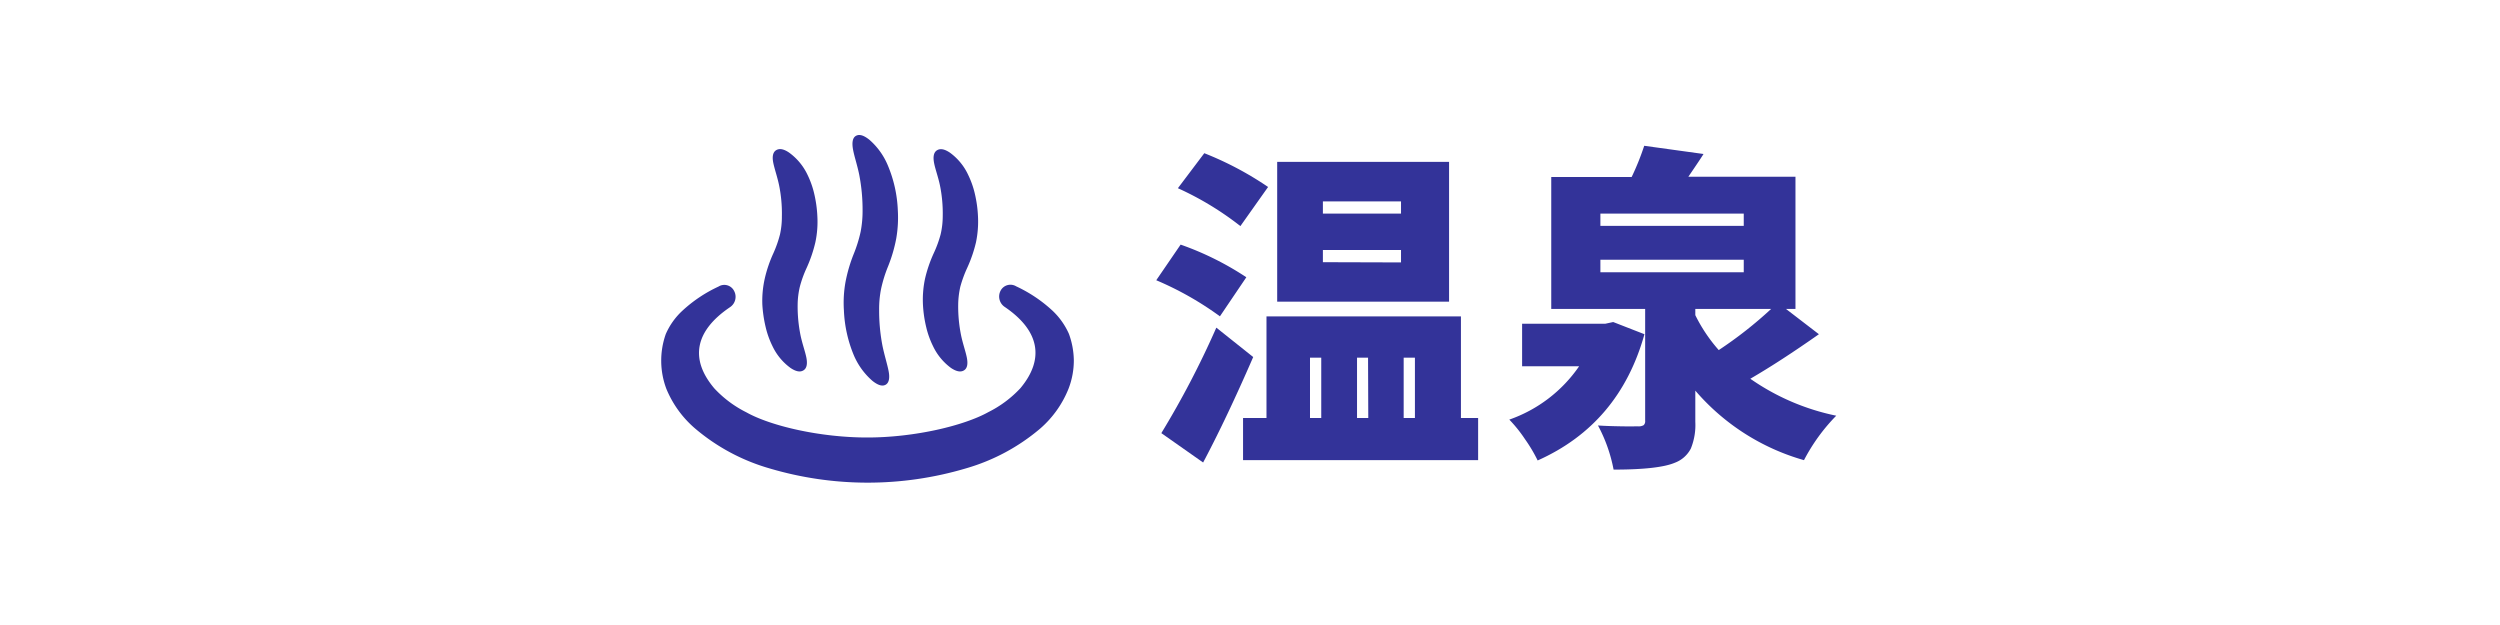 <svg xmlns="http://www.w3.org/2000/svg" width="320" height="80" viewBox="0 0 320 80"><defs><style>.cls-1{fill:none;}.cls-2{fill:#339;}</style></defs><g id="レイヤー_1" data-name="レイヤー 1"><rect class="cls-1" width="320" height="80"/></g><g id="レイヤー_3" data-name="レイヤー 3"><path class="cls-2" d="M159.53,35.49l-3.38,5A40.76,40.76,0,0,0,148,35.87l3.12-4.56A37.91,37.91,0,0,1,159.53,35.49Zm-3.84,6.45,4.72,3.76Q157,53.55,154,59.2l-5.35-3.76A114.47,114.47,0,0,0,155.69,41.94Zm6.62-18-3.54,5a39,39,0,0,0-8-4.85l3.38-4.48A41.62,41.62,0,0,1,162.31,23.93ZM187,53.5h2.2v5.4H159.11V53.5h3v-13H187Zm-1.52-32.78V38.61h-22V20.72Zm-17.8,25.06V53.5h1.44V45.78Zm11.65-18.44V25.78h-10v1.56Zm0,6.25V32h-10v1.56Zm-4.22,12.19H173.7V53.5h1.44Zm6,0h-1.44V53.5h1.44Z"/><path class="cls-2" d="M206.49,41.22l4,1.56q-3.21,11.49-13.67,16.16a19.45,19.45,0,0,0-1.63-2.74,17.52,17.52,0,0,0-2-2.49,18.08,18.08,0,0,0,8.94-6.83h-7.3V41.44h10.64Zm22.11-1.68,4.22,3.24q-4.94,3.47-8.78,5.7a29.61,29.61,0,0,0,11,4.73,23.68,23.68,0,0,0-4.13,5.69A28.64,28.64,0,0,1,217,50v4a8,8,0,0,1-.57,3.41,3.79,3.79,0,0,1-2.05,1.82q-2.07.88-7.84.88a19.62,19.62,0,0,0-2-5.65c.85.06,1.86.09,3,.11s1.89,0,2.11,0a1.27,1.27,0,0,0,.74-.15.69.69,0,0,0,.19-.57V39.54H198.56V22.66h10.29a32.78,32.78,0,0,0,1.61-4l7.59,1.05c-.22.37-.87,1.34-1.94,2.91h13.71V39.54Zm-23.75-12.2v1.57H223.2V27.34Zm0,5.91v1.6H223.2v-1.6ZM217,39.54v.8a20.16,20.16,0,0,0,3,4.47,52,52,0,0,0,6.71-5.27Z"/><rect class="cls-1" x="82.24" y="11.07" width="57.6" height="57.6"/><path class="cls-2" d="M136.82,42.73a9.19,9.19,0,0,0-2.14-3,18,18,0,0,0-4.61-3.08,1.42,1.42,0,0,0-2,.57,1.6,1.6,0,0,0,.54,2.07c4.42,3,5.15,6.63,2,10.4a14.35,14.35,0,0,1-4.1,3.06C123.41,54.48,117.09,56,111,56s-12.4-1.5-15.46-3.22a14.35,14.35,0,0,1-4.1-3.06c-3.2-3.77-2.47-7.38,2-10.4a1.59,1.59,0,0,0,.53-2.07,1.4,1.4,0,0,0-2-.57,17.83,17.83,0,0,0-4.61,3.08,8.91,8.91,0,0,0-2.14,3,10.22,10.22,0,0,0,.07,7A13.39,13.39,0,0,0,89,54.87a25.63,25.63,0,0,0,9.45,5.07,44.16,44.16,0,0,0,25.23,0,25.63,25.63,0,0,0,9.45-5.07,13.26,13.26,0,0,0,3.66-5.16,10.06,10.06,0,0,0,.66-3.58A10.24,10.24,0,0,0,136.82,42.73Z"/><path class="cls-2" d="M109.31,45.52a9,9,0,0,0,2.35,3.22c.71.57,1.28.75,1.71.5s.54-.87.37-1.75-.53-2-.78-3.21a23.78,23.78,0,0,1-.43-4.68,13,13,0,0,1,.25-2.63,17.28,17.28,0,0,1,.88-2.84,19,19,0,0,0,1.06-3.61,15.61,15.61,0,0,0,.2-3.62,16.45,16.45,0,0,0-1.3-5.78,8.82,8.82,0,0,0-2.34-3.23c-.71-.57-1.28-.75-1.72-.5s-.53.88-.37,1.76.53,1.94.79,3.21a23.59,23.59,0,0,1,.43,4.67,13.88,13.88,0,0,1-.25,2.64,17.5,17.5,0,0,1-.88,2.83,19.37,19.37,0,0,0-1.06,3.62,15,15,0,0,0-.2,3.61A16.68,16.68,0,0,0,109.31,45.52Z"/><path class="cls-2" d="M118.55,41.85a11.3,11.3,0,0,0,.87,2.44,7.4,7.4,0,0,0,2.31,2.81c.69.46,1.24.57,1.67.3s.51-.86.35-1.65-.5-1.73-.73-2.82a18.5,18.5,0,0,1-.37-4,11.14,11.14,0,0,1,.27-2.23,15.46,15.46,0,0,1,.89-2.43A17.43,17.43,0,0,0,124.93,31a13.06,13.06,0,0,0,.25-3.35,15.54,15.54,0,0,0-.4-2.85,11.39,11.39,0,0,0-.87-2.45,7.32,7.32,0,0,0-2.32-2.81c-.69-.46-1.23-.57-1.66-.3s-.52.86-.36,1.66.51,1.73.74,2.81a18,18,0,0,1,.36,4A10.38,10.38,0,0,1,120.4,30a14.51,14.51,0,0,1-.89,2.43,17.08,17.08,0,0,0-1.11,3.26,13,13,0,0,0-.26,3.34A15.63,15.63,0,0,0,118.55,41.85Z"/><path class="cls-2" d="M98,41.85a11.3,11.3,0,0,0,.87,2.44,7.32,7.32,0,0,0,2.32,2.81c.69.46,1.23.57,1.66.3s.52-.86.36-1.65-.51-1.73-.74-2.82a18.5,18.5,0,0,1-.37-4,10.47,10.47,0,0,1,.28-2.23,14.38,14.38,0,0,1,.88-2.43A17.43,17.43,0,0,0,104.37,31a12.63,12.63,0,0,0,.25-3.35,15.66,15.66,0,0,0-.4-2.85,11.39,11.39,0,0,0-.87-2.45A7.4,7.4,0,0,0,101,19.53c-.68-.46-1.23-.57-1.66-.3s-.52.86-.35,1.66.5,1.73.73,2.81a18,18,0,0,1,.36,4A10.38,10.38,0,0,1,99.84,30,14.91,14.91,0,0,1,99,32.4a16.74,16.74,0,0,0-1.11,3.25A13,13,0,0,0,97.58,39,16.54,16.54,0,0,0,98,41.85Z"/></g></svg>